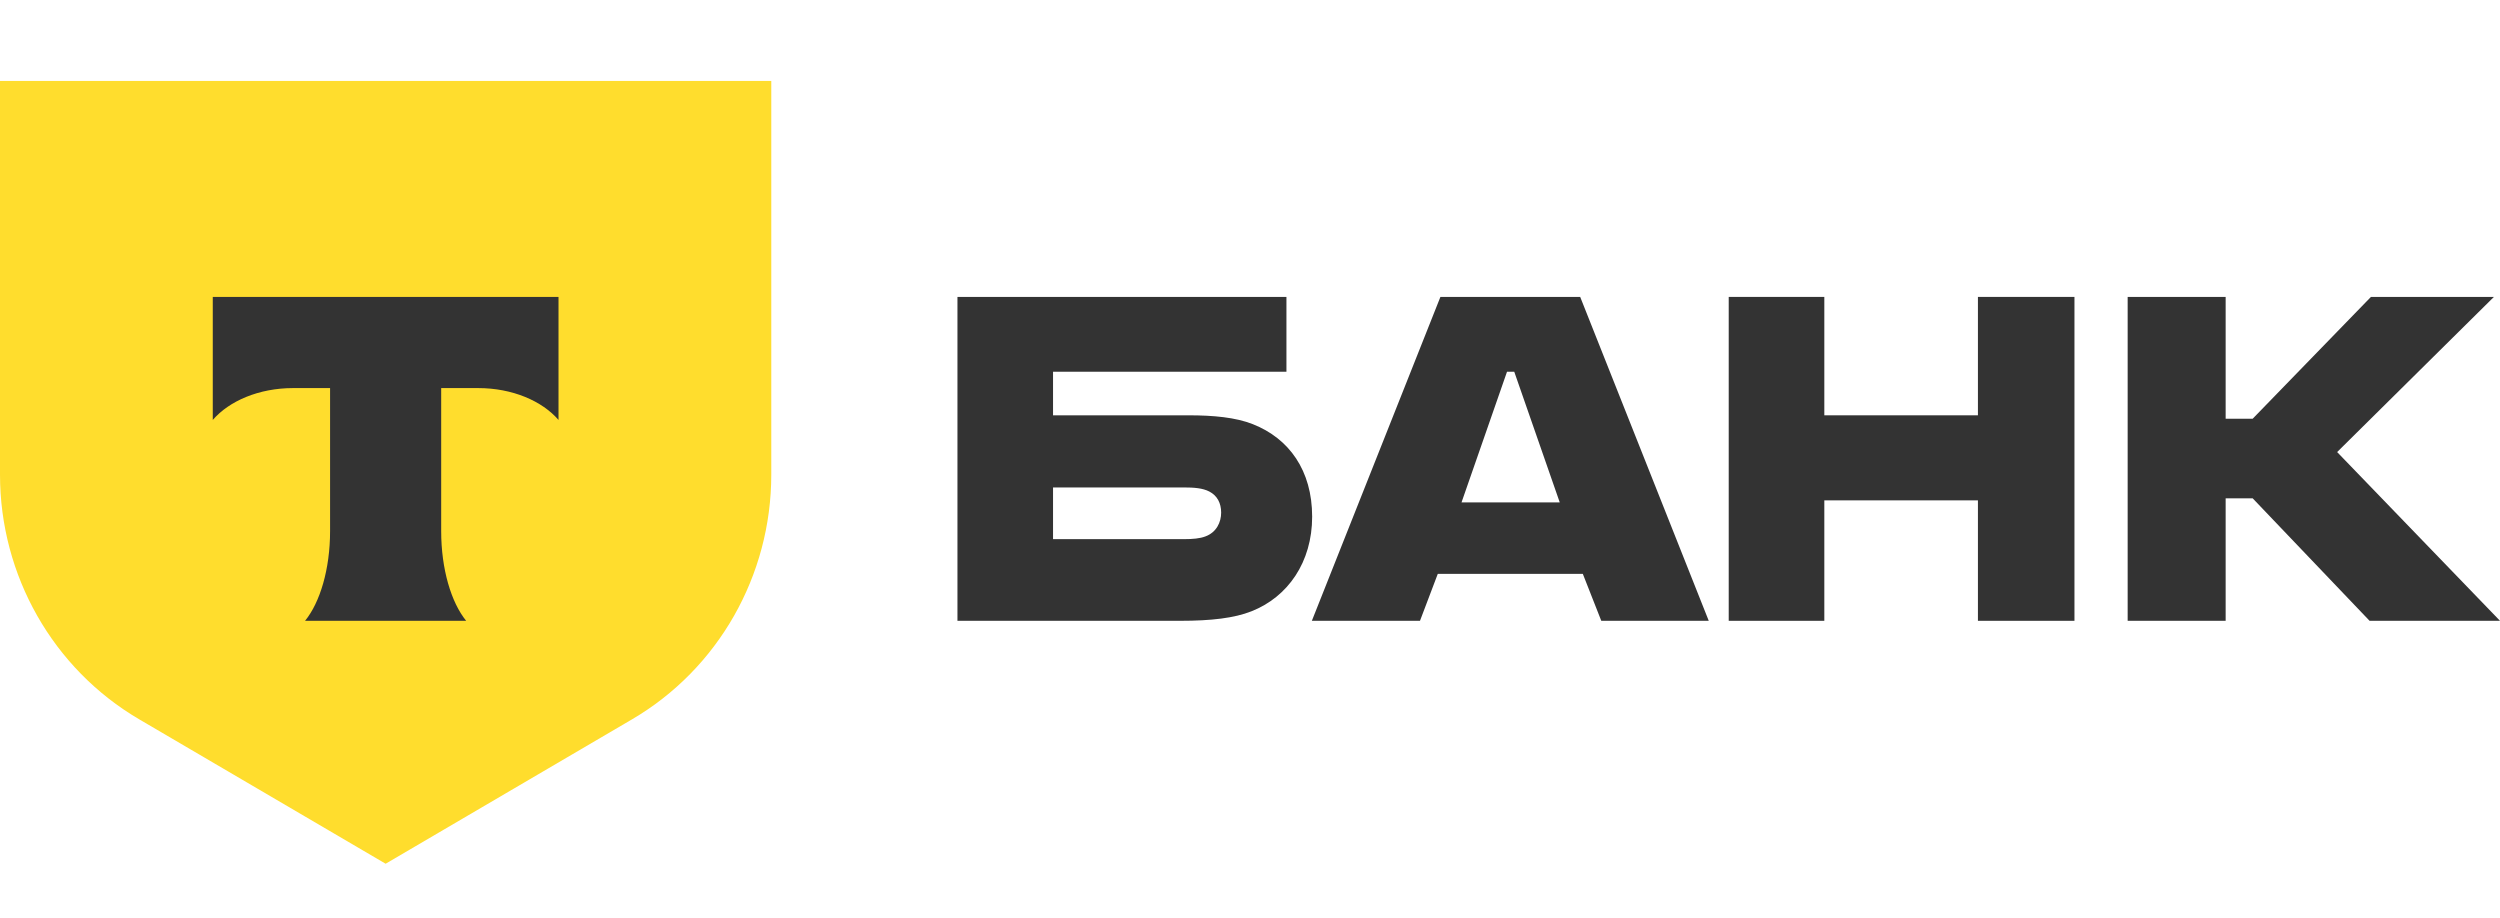 <?xml version="1.0" encoding="UTF-8"?> <svg xmlns="http://www.w3.org/2000/svg" width="158" height="58" viewBox="0 0 158 58" fill="none"><path d="M79.177 26.807C78.094 26.377 76.678 26.248 75.136 26.248H66.552V23.495H81.303V18.765H60.511V39.235H74.594C76.553 39.235 78.011 39.063 79.094 38.633C81.386 37.73 82.928 35.537 82.928 32.655C82.928 29.731 81.469 27.71 79.177 26.807ZM76.177 33.903C75.844 34.032 75.386 34.075 74.802 34.075H66.552V30.806H74.802C75.469 30.806 76.011 30.849 76.428 31.064C76.927 31.322 77.177 31.795 77.177 32.397C77.177 32.999 76.886 33.644 76.177 33.903Z" fill="#333333"></path><path d="M99.868 18.765H91.034L82.909 39.235H89.743L90.868 36.268H100.034L101.201 39.235H107.993L99.868 18.765ZM92.368 31.752L95.243 23.495H95.701L98.576 31.752H92.368Z" fill="#333333"></path><path d="M115.297 31.623V39.235H109.255V18.765H115.297V26.248H125.005V18.765H131.106V39.235H125.005V31.623H115.297Z" fill="#333333"></path><path d="M140.661 31.494V39.235H134.468V18.765H140.661V26.463H142.369L149.843 18.765H157.615L147.707 28.57L158 39.235H149.757L142.369 31.494H140.661Z" fill="#333333"></path><path d="M0 5.117H48.745V29.997C48.745 36.376 45.392 42.269 39.95 45.459L24.372 54.588L8.795 45.459C3.353 42.269 5.58677e-06 36.376 5.58677e-06 29.997L0 5.117Z" fill="#FFDD2D"></path><path fill-rule="evenodd" clip-rule="evenodd" d="M13.447 18.765V26.541C14.483 25.34 16.367 24.527 18.52 24.527H20.861V33.567C20.861 35.972 20.224 38.077 19.28 39.235H29.461C28.518 38.076 27.883 35.974 27.883 33.572V24.527H30.224C32.378 24.527 34.262 25.34 35.298 26.541V18.765C35.298 18.765 13.447 18.765 13.447 18.765Z" fill="#333333"></path></svg> 